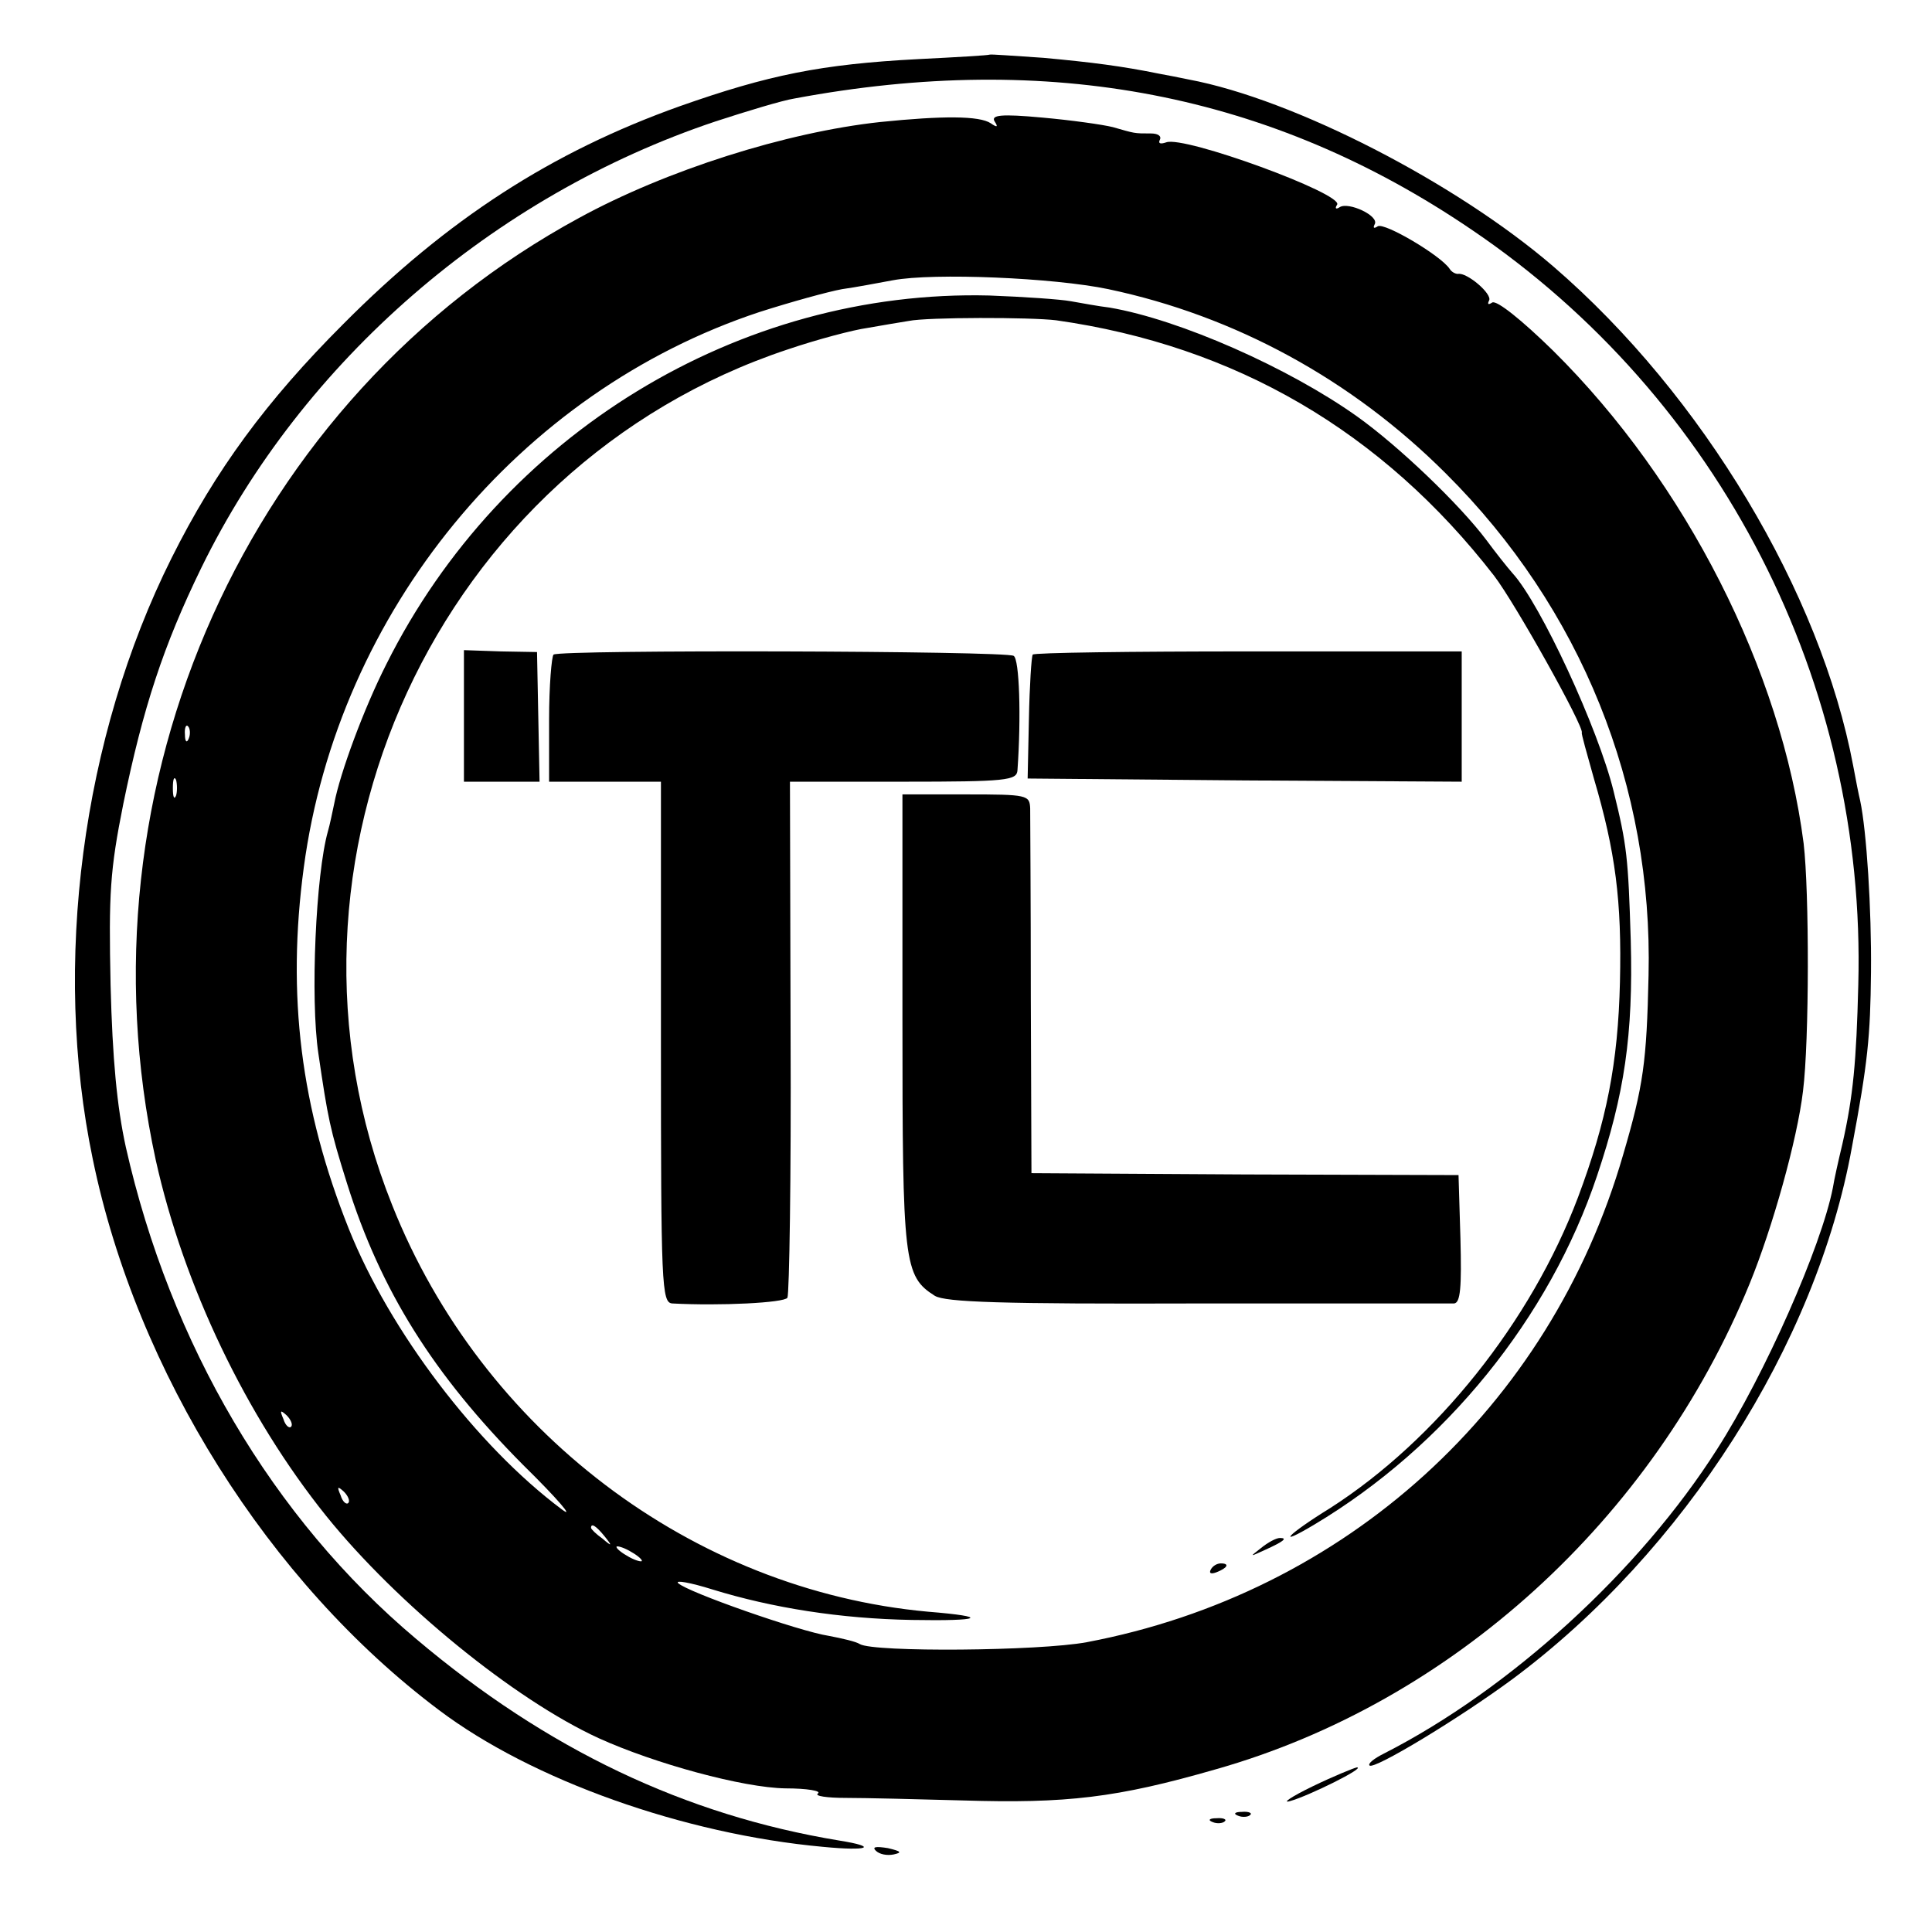 <?xml version="1.0" standalone="no"?>
<!DOCTYPE svg PUBLIC "-//W3C//DTD SVG 20010904//EN"
 "http://www.w3.org/TR/2001/REC-SVG-20010904/DTD/svg10.dtd">
<svg version="1.0" xmlns="http://www.w3.org/2000/svg"
 width="304pt" height="304pt" viewBox="0 0 304 304"
 preserveAspectRatio="xMidYMid meet">
<g transform="translate(0,304) scale(0.1,-0.1)"
fill="#000000" stroke="none">
<path d="M1557 2954 c-1 -1 -51 -4 -112 -7 -153 -8 -236 -25 -375 -74 -202
-72 -366 -178 -530 -343 -121 -121 -201 -230 -270 -368 -141 -282 -188 -639
-124 -946 69 -335 277 -666 545 -867 146 -110 385 -195 604 -215 72 -7 88 0
25 10 -242 40 -459 143 -665 317 -226 190 -387 464 -457 774 -14 64 -21 138
-24 255 -3 144 -1 180 20 285 31 151 63 249 123 372 159 325 459 585 809 702
49 16 105 33 124 36 401 75 750 8 1065 -206 392 -265 622 -714 609 -1189 -3
-120 -8 -175 -25 -250 -6 -25 -13 -56 -15 -69 -18 -92 -107 -294 -182 -411
-122 -192 -326 -378 -524 -479 -16 -8 -26 -16 -23 -19 7 -7 141 74 225 136
269 200 478 526 534 837 25 133 29 174 30 275 1 100 -7 223 -17 270 -2 8 -7
33 -11 55 -51 272 -237 583 -471 785 -153 132 -409 264 -575 295 -14 3 -35 7
-46 9 -59 12 -106 18 -182 25 -46 3 -84 6 -85 5z"/>
<path d="M1385 2848 c-148 -16 -337 -76 -474 -151 -521 -283 -794 -892 -666
-1482 44 -198 142 -403 268 -560 112 -139 296 -289 429 -350 88 -40 227 -78
294 -79 34 0 57 -4 51 -8 -6 -4 14 -7 44 -7 29 0 113 -2 184 -4 163 -5 242 4
398 49 371 105 688 393 840 764 36 88 75 227 84 303 10 79 10 314 1 390 -35
272 -185 568 -394 775 -50 49 -89 80 -96 76 -6 -4 -8 -3 -5 3 6 10 -35 45 -49
42 -4 0 -10 3 -13 8 -14 21 -102 73 -113 67 -6 -4 -8 -3 -5 3 8 13 -41 36 -55
27 -6 -4 -8 -2 -4 4 10 17 -241 109 -269 98 -9 -3 -13 -2 -10 4 3 6 -3 10 -14
10 -27 0 -25 0 -60 10 -16 4 -66 11 -111 15 -65 6 -81 4 -75 -6 6 -9 4 -10 -6
-3 -18 12 -76 12 -174 2z m359 -263 c199 -42 383 -142 531 -290 213 -212 326
-493 319 -790 -3 -136 -8 -173 -40 -282 -115 -398 -437 -690 -844 -767 -75
-14 -335 -16 -357 -3 -6 4 -28 9 -49 13 -46 7 -223 69 -237 83 -5 5 19 1 54
-10 94 -29 201 -46 314 -48 111 -2 124 5 25 13 -371 34 -702 285 -843 640
-216 540 72 1163 622 1346 47 16 104 31 126 34 23 4 52 9 65 11 29 6 192 6
232 1 282 -40 513 -175 689 -402 33 -43 142 -238 138 -247 -1 -1 8 -33 19 -72
34 -115 44 -193 41 -320 -3 -128 -21 -219 -66 -339 -74 -196 -223 -382 -390
-489 -68 -42 -87 -63 -25 -26 206 123 370 325 445 549 43 128 57 221 53 370
-4 131 -6 150 -27 235 -24 98 -115 295 -159 343 -8 9 -27 33 -41 52 -42 56
-138 148 -204 195 -107 76 -278 152 -389 171 -17 2 -44 7 -61 10 -16 3 -74 7
-128 9 -394 10 -768 -218 -949 -580 -36 -71 -73 -172 -82 -219 -3 -14 -7 -34
-10 -44 -19 -67 -28 -263 -15 -350 15 -102 18 -118 45 -204 53 -169 136 -301
277 -443 55 -54 82 -86 61 -70 -134 100 -271 281 -335 441 -76 190 -98 368
-71 569 54 403 339 749 717 874 50 16 108 32 130 36 22 3 58 10 80 14 64 12
253 4 339 -14z m-1447 -707 c-3 -8 -6 -5 -6 6 -1 11 2 17 5 13 3 -3 4 -12 1
-19z m-20 -90 c-3 -7 -5 -2 -5 12 0 14 2 19 5 13 2 -7 2 -19 0 -25z m181 -993
c-3 -3 -9 2 -12 12 -6 14 -5 15 5 6 7 -7 10 -15 7 -18z m90 -120 c-3 -3 -9 2
-12 12 -6 14 -5 15 5 6 7 -7 10 -15 7 -18z m403 -52 c13 -16 12 -17 -3 -4 -10
7 -18 15 -18 17 0 8 8 3 21 -13z m59 -39 c0 -2 -9 0 -20 6 -11 6 -20 13 -20
16 0 2 9 0 20 -6 11 -6 20 -13 20 -16z"/>
<path d="M730 1913 l0 -103 60 0 59 0 -2 102 -2 102 -57 1 -58 2 0 -104z"/>
<path d="M871 2010 c-3 -3 -7 -49 -7 -102 l0 -98 88 0 88 0 0 -410 c0 -383 1
-410 18 -411 75 -4 176 1 181 9 3 6 6 191 5 411 l-1 401 179 0 c162 0 178 2
179 18 6 84 3 175 -6 180 -12 8 -713 10 -724 2z"/>
<path d="M1625 2010 c-2 -3 -5 -49 -6 -101 l-2 -94 342 -3 341 -2 0 102 0 103
-336 0 c-185 0 -337 -2 -339 -5z"/>
<path d="M1420 1434 c0 -381 2 -402 51 -433 17 -10 104 -13 413 -12 215 0 397
0 404 0 10 1 12 25 10 102 l-3 100 -336 1 -336 2 -1 275 c0 152 -1 286 -1 299
-1 21 -4 22 -101 22 l-100 0 0 -356z"/>
<path d="M1984 604 c-18 -14 -18 -14 6 -3 31 14 36 19 24 19 -6 0 -19 -7 -30
-16z"/>
<path d="M1905 570 c-3 -6 1 -7 9 -4 18 7 21 14 7 14 -6 0 -13 -4 -16 -10z"/>
<path d="M2065 229 c-33 -16 -49 -27 -35 -23 29 8 120 53 105 53 -5 -1 -37
-14 -70 -30z"/>
<path d="M1948 183 c7 -3 16 -2 19 1 4 3 -2 6 -13 5 -11 0 -14 -3 -6 -6z"/>
<path d="M1908 173 c7 -3 16 -2 19 1 4 3 -2 6 -13 5 -11 0 -14 -3 -6 -6z"/>
<path d="M1378 128 c6 -6 18 -8 28 -6 14 3 12 5 -9 10 -19 3 -25 2 -19 -4z"/>
</g>
</svg>
